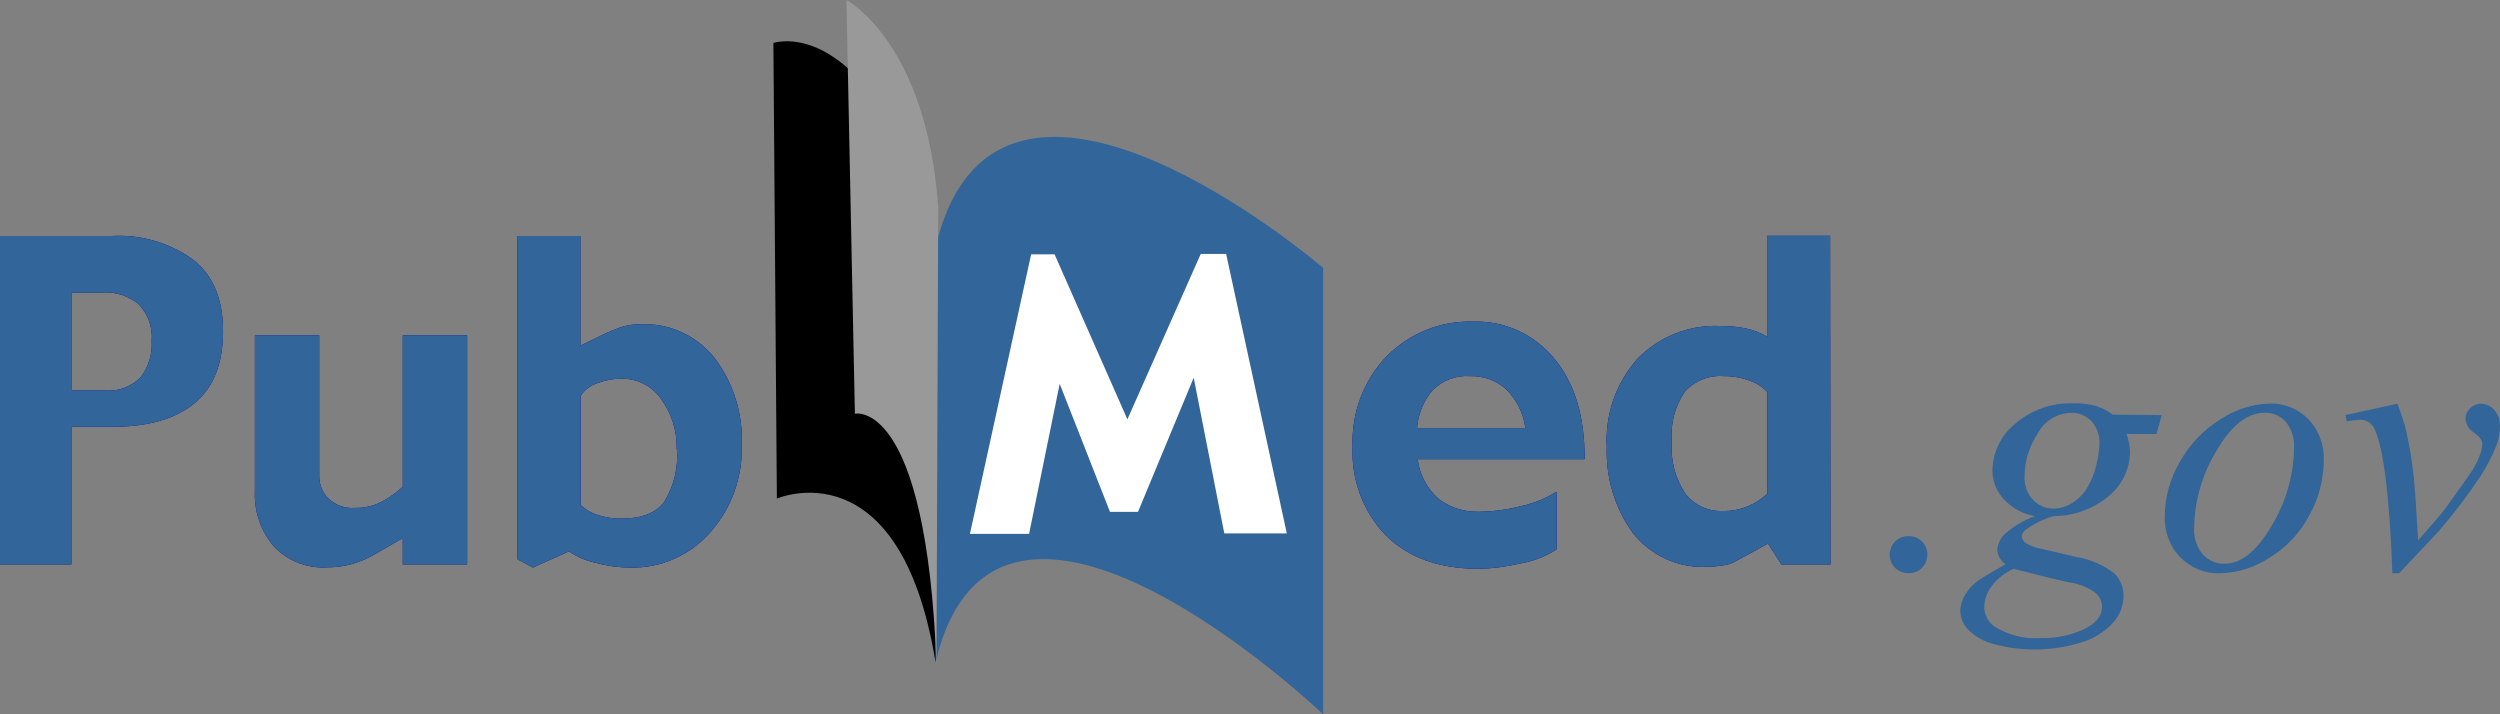 <svg width="245" height="70" viewBox="0 0 245 70" fill="none" xmlns="http://www.w3.org/2000/svg">
<rect x="0" y="0" width="245" height="70" fill="#808080" stroke="none"/>
<g clip-path="url(#clip0_78_42)">
<path d="M91.685 64.913C97.682 39.477 129.666 70 129.666 70V26.25C129.666 26.25 97.682 -1.221 91.685 24.215V64.913Z" fill="#326599"/>
<path d="M91.685 64.913C88.217 43.618 76.133 48.858 76.133 48.858L75.793 4.212C75.793 4.212 84.989 0.997 91.785 22.638L91.685 64.913Z" fill="black"/>
<path d="M91.775 65.126C90.776 38.917 83.779 40.545 83.779 40.545L82.95 0C82.95 0 90.826 4.131 91.945 20.349L91.775 65.126Z" fill="#999999"/>
<path d="M21.859 32.467C21.859 35.621 20.93 37.968 19.071 39.507C17.212 41.047 14.546 41.82 11.075 41.827H6.997V55.308H0V23.126H10.995C13.818 22.97 16.61 23.787 18.921 25.446C20.886 26.986 21.866 29.326 21.859 32.467ZM14.863 33.403C14.916 32.75 14.831 32.094 14.614 31.478C14.396 30.862 14.052 30.3 13.603 29.831C12.605 28.998 11.334 28.58 10.045 28.661H7.047V38.266H10.275C10.922 38.325 11.573 38.237 12.183 38.01C12.793 37.784 13.346 37.423 13.803 36.953C14.57 35.941 14.947 34.678 14.863 33.403Z" fill="#00008B"/>
<path d="M45.778 55.308H39.471V52.734L36.862 54.24C36.141 54.669 35.373 55.01 34.573 55.257C33.736 55.491 32.872 55.607 32.004 55.603C31.053 55.657 30.102 55.504 29.214 55.153C28.326 54.802 27.523 54.262 26.857 53.568C25.56 52.067 24.886 50.112 24.978 48.115V32.853H31.285V46.66C31.281 47.061 31.355 47.459 31.503 47.831C31.65 48.202 31.868 48.541 32.144 48.827C32.496 49.164 32.914 49.423 33.37 49.586C33.826 49.749 34.311 49.813 34.793 49.773C35.791 49.802 36.777 49.549 37.642 49.041C38.298 48.667 38.911 48.22 39.471 47.708V32.853H45.778V55.308Z" fill="#00008B"/>
<path d="M72.694 43.597C72.791 46.762 71.677 49.841 69.586 52.185C68.603 53.299 67.394 54.184 66.043 54.778C64.692 55.371 63.231 55.66 61.76 55.624C60.598 55.618 59.442 55.457 58.321 55.145C57.405 54.941 56.534 54.565 55.753 54.036L52.214 55.624L50.705 54.799V23.127H56.882V33.871L59.261 32.711C59.772 32.467 60.296 32.253 60.83 32.07C61.457 31.866 62.111 31.767 62.769 31.775C64.157 31.709 65.54 31.978 66.806 32.559C68.073 33.141 69.186 34.019 70.056 35.122C71.88 37.547 72.814 40.545 72.694 43.597ZM66.317 44.004C66.358 42.262 65.831 40.556 64.818 39.151C64.392 38.52 63.82 38.004 63.153 37.649C62.486 37.294 61.743 37.111 60.99 37.116C60.112 37.106 59.239 37.269 58.421 37.594C57.795 37.812 57.26 38.239 56.902 38.805V49.488C57.352 49.934 57.9 50.262 58.501 50.445C59.278 50.707 60.092 50.834 60.91 50.821C62.909 50.821 64.249 50.282 65.088 49.193C66.046 47.647 66.484 45.826 66.337 44.004H66.317Z" fill="#00008B"/>
<path d="M21.859 32.467C21.859 35.621 20.93 37.968 19.071 39.507C17.212 41.047 14.546 41.82 11.075 41.827H6.997V55.308H0V23.126H10.995C13.818 22.97 16.61 23.787 18.921 25.446C20.886 26.986 21.866 29.326 21.859 32.467ZM14.863 33.403C14.916 32.75 14.831 32.094 14.614 31.478C14.396 30.862 14.052 30.3 13.603 29.831C12.605 28.998 11.334 28.58 10.045 28.661H7.047V38.266H10.275C10.922 38.325 11.573 38.237 12.183 38.01C12.793 37.784 13.346 37.423 13.803 36.953C14.57 35.941 14.947 34.678 14.863 33.403Z" fill="#326599"/>
<path d="M45.778 55.308H39.471V52.734L36.862 54.24C36.141 54.669 35.373 55.01 34.573 55.257C33.736 55.491 32.872 55.607 32.004 55.603C31.053 55.657 30.102 55.504 29.214 55.153C28.326 54.802 27.523 54.262 26.857 53.568C25.56 52.067 24.886 50.112 24.978 48.115V32.853H31.285V46.66C31.281 47.061 31.355 47.459 31.503 47.831C31.65 48.202 31.868 48.541 32.144 48.827C32.496 49.164 32.914 49.423 33.37 49.586C33.826 49.749 34.311 49.813 34.793 49.773C35.791 49.802 36.777 49.549 37.642 49.041C38.298 48.667 38.911 48.22 39.471 47.708V32.853H45.778V55.308Z" fill="#326599"/>
<path d="M72.694 43.597C72.791 46.762 71.677 49.841 69.586 52.185C68.603 53.299 67.394 54.184 66.043 54.778C64.692 55.371 63.231 55.66 61.76 55.624C60.598 55.618 59.442 55.457 58.321 55.145C57.405 54.941 56.534 54.565 55.753 54.036L52.214 55.624L50.705 54.799V23.127H56.882V33.871L59.261 32.711C59.772 32.467 60.296 32.253 60.83 32.07C61.457 31.866 62.111 31.767 62.769 31.775C64.157 31.709 65.54 31.978 66.806 32.559C68.073 33.141 69.186 34.019 70.056 35.122C71.88 37.547 72.814 40.545 72.694 43.597ZM66.317 44.004C66.358 42.262 65.831 40.556 64.818 39.151C64.392 38.52 63.82 38.004 63.153 37.649C62.486 37.294 61.743 37.111 60.99 37.116C60.112 37.106 59.239 37.269 58.421 37.594C57.795 37.812 57.26 38.239 56.902 38.805V49.488C57.352 49.934 57.9 50.262 58.501 50.445C59.278 50.707 60.092 50.834 60.91 50.821C62.909 50.821 64.249 50.282 65.088 49.193C66.046 47.647 66.484 45.826 66.337 44.004H66.317Z" fill="#326599"/>
<path d="M155.294 45.002H138.932C139.119 46.544 139.877 47.956 141.051 48.949C142.186 49.772 143.556 50.194 144.949 50.15C146.324 50.134 147.693 49.953 149.027 49.611C150.272 49.348 151.463 48.866 152.545 48.186V53.843C151.437 54.552 150.199 55.026 148.907 55.237C147.621 55.538 146.308 55.708 144.989 55.746C141.081 55.746 138.042 54.667 135.843 52.5C134.732 51.358 133.866 49.993 133.3 48.492C132.734 46.991 132.48 45.386 132.555 43.781C132.488 42.145 132.751 40.513 133.328 38.985C133.906 37.457 134.786 36.066 135.913 34.898C137.016 33.787 138.328 32.914 139.771 32.334C141.214 31.753 142.758 31.476 144.309 31.52C145.825 31.461 147.333 31.755 148.719 32.381C150.105 33.007 151.332 33.949 152.305 35.132C154.318 37.533 155.314 40.823 155.294 45.002ZM149.487 41.949C149.295 40.501 148.63 39.16 147.598 38.144C146.626 37.281 145.369 36.823 144.079 36.862C143.401 36.812 142.72 36.91 142.082 37.151C141.444 37.391 140.864 37.768 140.381 38.256C139.502 39.29 138.973 40.585 138.872 41.949H149.487Z" fill="#00008B"/>
<path d="M179.382 55.308H174.574L173.265 53.273L169.947 55.084C169.569 55.267 169.163 55.381 168.747 55.42C168.298 55.495 167.844 55.536 167.388 55.542C165.984 55.631 164.58 55.374 163.294 54.793C162.008 54.212 160.879 53.324 160.002 52.205C158.259 49.789 157.365 46.847 157.463 43.852C157.371 42.275 157.589 40.695 158.104 39.205C158.619 37.715 159.42 36.344 160.461 35.173C161.512 34.092 162.774 33.246 164.164 32.691C165.555 32.136 167.045 31.882 168.537 31.948C169.389 31.939 170.24 32.017 171.076 32.182C171.814 32.338 172.522 32.613 173.175 32.996V23.106H179.352L179.382 55.308ZM173.205 48.369V38.419C172.734 37.918 172.151 37.541 171.506 37.32C170.681 37.008 169.807 36.853 168.927 36.862C168.214 36.806 167.498 36.916 166.833 37.184C166.168 37.452 165.571 37.871 165.089 38.408C164.133 39.845 163.688 41.572 163.83 43.302C163.7 45.103 164.172 46.896 165.169 48.389C165.602 48.94 166.156 49.38 166.786 49.673C167.416 49.967 168.105 50.105 168.797 50.078C169.686 50.102 170.57 49.928 171.386 49.57C172.059 49.285 172.675 48.879 173.205 48.369Z" fill="#00008B"/>
<path d="M155.294 45.002H138.932C139.119 46.544 139.877 47.956 141.051 48.949C142.186 49.772 143.556 50.194 144.949 50.15C146.324 50.134 147.693 49.953 149.027 49.611C150.272 49.348 151.463 48.866 152.545 48.186V53.843C151.437 54.552 150.199 55.026 148.907 55.237C147.621 55.538 146.308 55.708 144.989 55.746C141.081 55.746 138.042 54.667 135.843 52.5C134.732 51.358 133.866 49.993 133.3 48.492C132.734 46.991 132.48 45.386 132.555 43.781C132.488 42.145 132.751 40.513 133.328 38.985C133.906 37.457 134.786 36.066 135.913 34.898C137.016 33.787 138.328 32.914 139.771 32.334C141.214 31.753 142.758 31.476 144.309 31.52C145.825 31.461 147.333 31.755 148.719 32.381C150.105 33.007 151.332 33.949 152.305 35.132C154.318 37.533 155.314 40.823 155.294 45.002ZM149.487 41.949C149.295 40.501 148.63 39.16 147.598 38.144C146.626 37.281 145.369 36.823 144.079 36.862C143.401 36.812 142.72 36.91 142.082 37.151C141.444 37.391 140.864 37.768 140.381 38.256C139.502 39.29 138.973 40.585 138.872 41.949H149.487Z" fill="#326599"/>
<path d="M179.382 55.308H174.574L173.265 53.273L169.947 55.084C169.569 55.267 169.163 55.381 168.747 55.42C168.298 55.495 167.844 55.536 167.388 55.542C165.984 55.631 164.58 55.374 163.294 54.793C162.008 54.212 160.879 53.324 160.002 52.205C158.259 49.789 157.365 46.847 157.463 43.852C157.371 42.275 157.589 40.695 158.104 39.205C158.619 37.715 159.42 36.344 160.461 35.173C161.512 34.092 162.774 33.246 164.164 32.691C165.555 32.136 167.045 31.882 168.537 31.948C169.389 31.939 170.24 32.017 171.076 32.182C171.814 32.338 172.522 32.613 173.175 32.996V23.106H179.352L179.382 55.308ZM173.205 48.369V38.419C172.734 37.918 172.151 37.541 171.506 37.32C170.681 37.008 169.807 36.853 168.927 36.862C168.214 36.806 167.498 36.916 166.833 37.184C166.168 37.452 165.571 37.871 165.089 38.408C164.133 39.845 163.688 41.572 163.83 43.302C163.7 45.103 164.172 46.896 165.169 48.389C165.602 48.94 166.156 49.38 166.786 49.673C167.416 49.967 168.105 50.105 168.797 50.078C169.686 50.102 170.57 49.928 171.386 49.57C172.059 49.285 172.675 48.879 173.205 48.369Z" fill="#326599"/>
<path d="M126.108 52.276H119.981L116.983 37.014L111.525 50.16H108.777L103.849 37.615L100.851 52.317H95.053L101.051 24.927H103.349L110.486 41.094L117.672 24.887H120.161L126.108 52.276Z" fill="white"/>
<path d="M187.088 52.551C187.326 52.545 187.562 52.589 187.782 52.68C188.002 52.771 188.202 52.907 188.368 53.08C188.697 53.42 188.881 53.879 188.881 54.357C188.881 54.834 188.697 55.293 188.368 55.634C188.202 55.805 188.005 55.94 187.787 56.031C187.568 56.122 187.334 56.167 187.098 56.163C186.854 56.181 186.609 56.149 186.378 56.066C186.147 55.984 185.935 55.854 185.755 55.684C185.576 55.515 185.432 55.31 185.334 55.081C185.237 54.853 185.186 54.606 185.186 54.357C185.186 54.108 185.237 53.861 185.334 53.633C185.432 53.404 185.576 53.199 185.755 53.029C185.935 52.86 186.147 52.73 186.378 52.647C186.609 52.565 186.854 52.532 187.098 52.551H187.088Z" fill="#326599"/>
<path d="M211.846 40.677L211.337 42.529H208.398C208.613 43.108 208.728 43.721 208.738 44.34C208.722 45.146 208.535 45.939 208.19 46.664C207.845 47.389 207.35 48.03 206.739 48.542C205.215 49.852 203.286 50.573 201.291 50.577C200.282 50.846 199.332 51.309 198.493 51.94C198.395 52.006 198.312 52.093 198.252 52.195C198.191 52.297 198.154 52.412 198.143 52.531C198.148 52.656 198.179 52.779 198.234 52.891C198.289 53.003 198.367 53.102 198.463 53.182C198.947 53.496 199.493 53.701 200.062 53.782L203.47 54.586C204.828 54.797 206.113 55.35 207.209 56.193C207.494 56.478 207.721 56.819 207.876 57.194C208.03 57.57 208.109 57.974 208.108 58.381C208.101 59.38 207.722 60.34 207.049 61.067C206.19 61.967 205.115 62.623 203.93 62.969C201.17 63.819 198.234 63.876 195.444 63.132C194.476 62.906 193.588 62.413 192.876 61.708C192.402 61.214 192.127 60.557 192.106 59.866C192.121 59.293 192.294 58.736 192.606 58.259C192.925 57.721 193.35 57.257 193.855 56.895C194.175 56.672 195.075 56.132 196.544 55.288C196.309 55.133 196.114 54.925 195.973 54.679C195.832 54.433 195.751 54.157 195.734 53.873C195.78 53.292 196.037 52.748 196.454 52.347C197.333 51.567 198.351 50.966 199.452 50.577C198.279 50.393 197.2 49.816 196.384 48.939C195.666 48.178 195.262 47.166 195.254 46.11C195.272 45.236 195.477 44.376 195.856 43.59C196.234 42.805 196.775 42.113 197.443 41.562C199.062 40.156 201.145 39.429 203.271 39.528C203.999 39.505 204.727 39.594 205.429 39.792C206.014 39.983 206.564 40.268 207.059 40.637L211.846 40.677ZM197.333 55.746C196.483 56.109 195.741 56.696 195.184 57.445C194.735 58.027 194.48 58.74 194.455 59.48C194.456 59.867 194.552 60.248 194.735 60.588C194.919 60.928 195.183 61.215 195.504 61.423C196.832 62.25 198.379 62.638 199.932 62.532C201.41 62.575 202.879 62.28 204.23 61.667C205.419 61.087 206.009 60.344 206.009 59.429C205.998 59.172 205.933 58.92 205.82 58.69C205.706 58.461 205.546 58.258 205.349 58.096C204.596 57.546 203.72 57.196 202.801 57.078C202.101 56.943 200.279 56.498 197.333 55.746ZM205.749 43.536C205.772 43.126 205.714 42.715 205.58 42.328C205.447 41.94 205.239 41.583 204.97 41.278C204.709 41.009 204.397 40.798 204.054 40.656C203.71 40.514 203.341 40.445 202.971 40.453C202.296 40.467 201.637 40.662 201.061 41.02C200.485 41.377 200.013 41.884 199.692 42.488C198.864 43.736 198.416 45.205 198.403 46.711C198.385 47.124 198.449 47.536 198.589 47.924C198.73 48.312 198.945 48.667 199.222 48.969C199.478 49.248 199.788 49.47 200.132 49.62C200.476 49.771 200.847 49.847 201.221 49.844C201.856 49.84 202.478 49.661 203.021 49.325C203.612 48.968 204.115 48.477 204.49 47.891C204.933 47.178 205.254 46.394 205.439 45.571C205.616 44.889 205.72 44.19 205.749 43.485V43.536Z" fill="#326599"/>
<path d="M227.729 45.164C227.708 47.026 227.227 48.853 226.329 50.475C225.429 52.196 224.084 53.635 222.441 54.637C220.996 55.597 219.318 56.132 217.593 56.183C216.868 56.21 216.145 56.084 215.47 55.815C214.794 55.545 214.18 55.137 213.665 54.616C213.153 54.079 212.754 53.441 212.493 52.741C212.232 52.041 212.114 51.294 212.146 50.547C212.174 48.684 212.684 46.863 213.625 45.266C214.582 43.545 215.959 42.105 217.623 41.084C219.052 40.129 220.713 39.597 222.421 39.548C223.13 39.525 223.836 39.651 224.495 39.919C225.154 40.187 225.751 40.591 226.249 41.105C226.753 41.644 227.143 42.282 227.398 42.98C227.652 43.678 227.764 44.421 227.729 45.164ZM224.81 43.892C224.87 42.969 224.584 42.056 224.01 41.339C223.75 41.048 223.432 40.819 223.076 40.666C222.721 40.513 222.337 40.441 221.951 40.453C220.222 40.453 218.643 41.705 217.194 44.218C215.82 46.469 215.071 49.057 215.025 51.706C214.963 52.656 215.264 53.592 215.864 54.321C216.133 54.622 216.463 54.86 216.83 55.02C217.197 55.179 217.594 55.257 217.993 55.247C219.639 55.247 221.188 53.996 222.641 51.493C224.03 49.208 224.78 46.58 224.81 43.892Z" fill="#326599"/>
<path d="M229.857 40.677L234.935 39.568C235.292 40.444 235.586 41.345 235.815 42.265C236.165 43.845 236.422 45.445 236.584 47.057C236.671 47.993 236.801 49.96 236.974 52.958C238.433 51.31 239.303 50.292 239.583 49.906C241.129 47.769 242.021 46.514 242.261 46.141C242.589 45.62 242.861 45.063 243.071 44.483C243.188 44.156 243.252 43.812 243.261 43.465C243.261 43.15 242.991 42.794 242.441 42.387C242.207 42.246 242.009 42.05 241.866 41.814C241.724 41.578 241.64 41.31 241.622 41.033C241.623 40.841 241.663 40.651 241.741 40.476C241.818 40.301 241.931 40.144 242.071 40.016C242.21 39.871 242.377 39.757 242.561 39.68C242.745 39.603 242.942 39.565 243.141 39.568C243.388 39.57 243.631 39.626 243.855 39.731C244.079 39.837 244.279 39.989 244.44 40.179C244.814 40.599 245.014 41.149 245 41.715C244.998 42.31 244.904 42.901 244.72 43.465C244.278 44.634 243.704 45.747 243.011 46.782C241.786 48.614 240.451 50.367 239.013 52.032C238.773 52.303 237.47 53.687 235.105 56.183H234.455C234.175 48.634 233.592 43.923 232.706 42.051C232.583 41.766 232.377 41.525 232.117 41.362C231.856 41.198 231.553 41.119 231.247 41.135C230.827 41.154 230.409 41.208 229.997 41.298L229.857 40.677Z" fill="#326599"/>
</g>
<defs>
<clipPath id="clip0_78_42">
<rect width="245" height="70" fill="white"/>
</clipPath>
</defs>
</svg>
